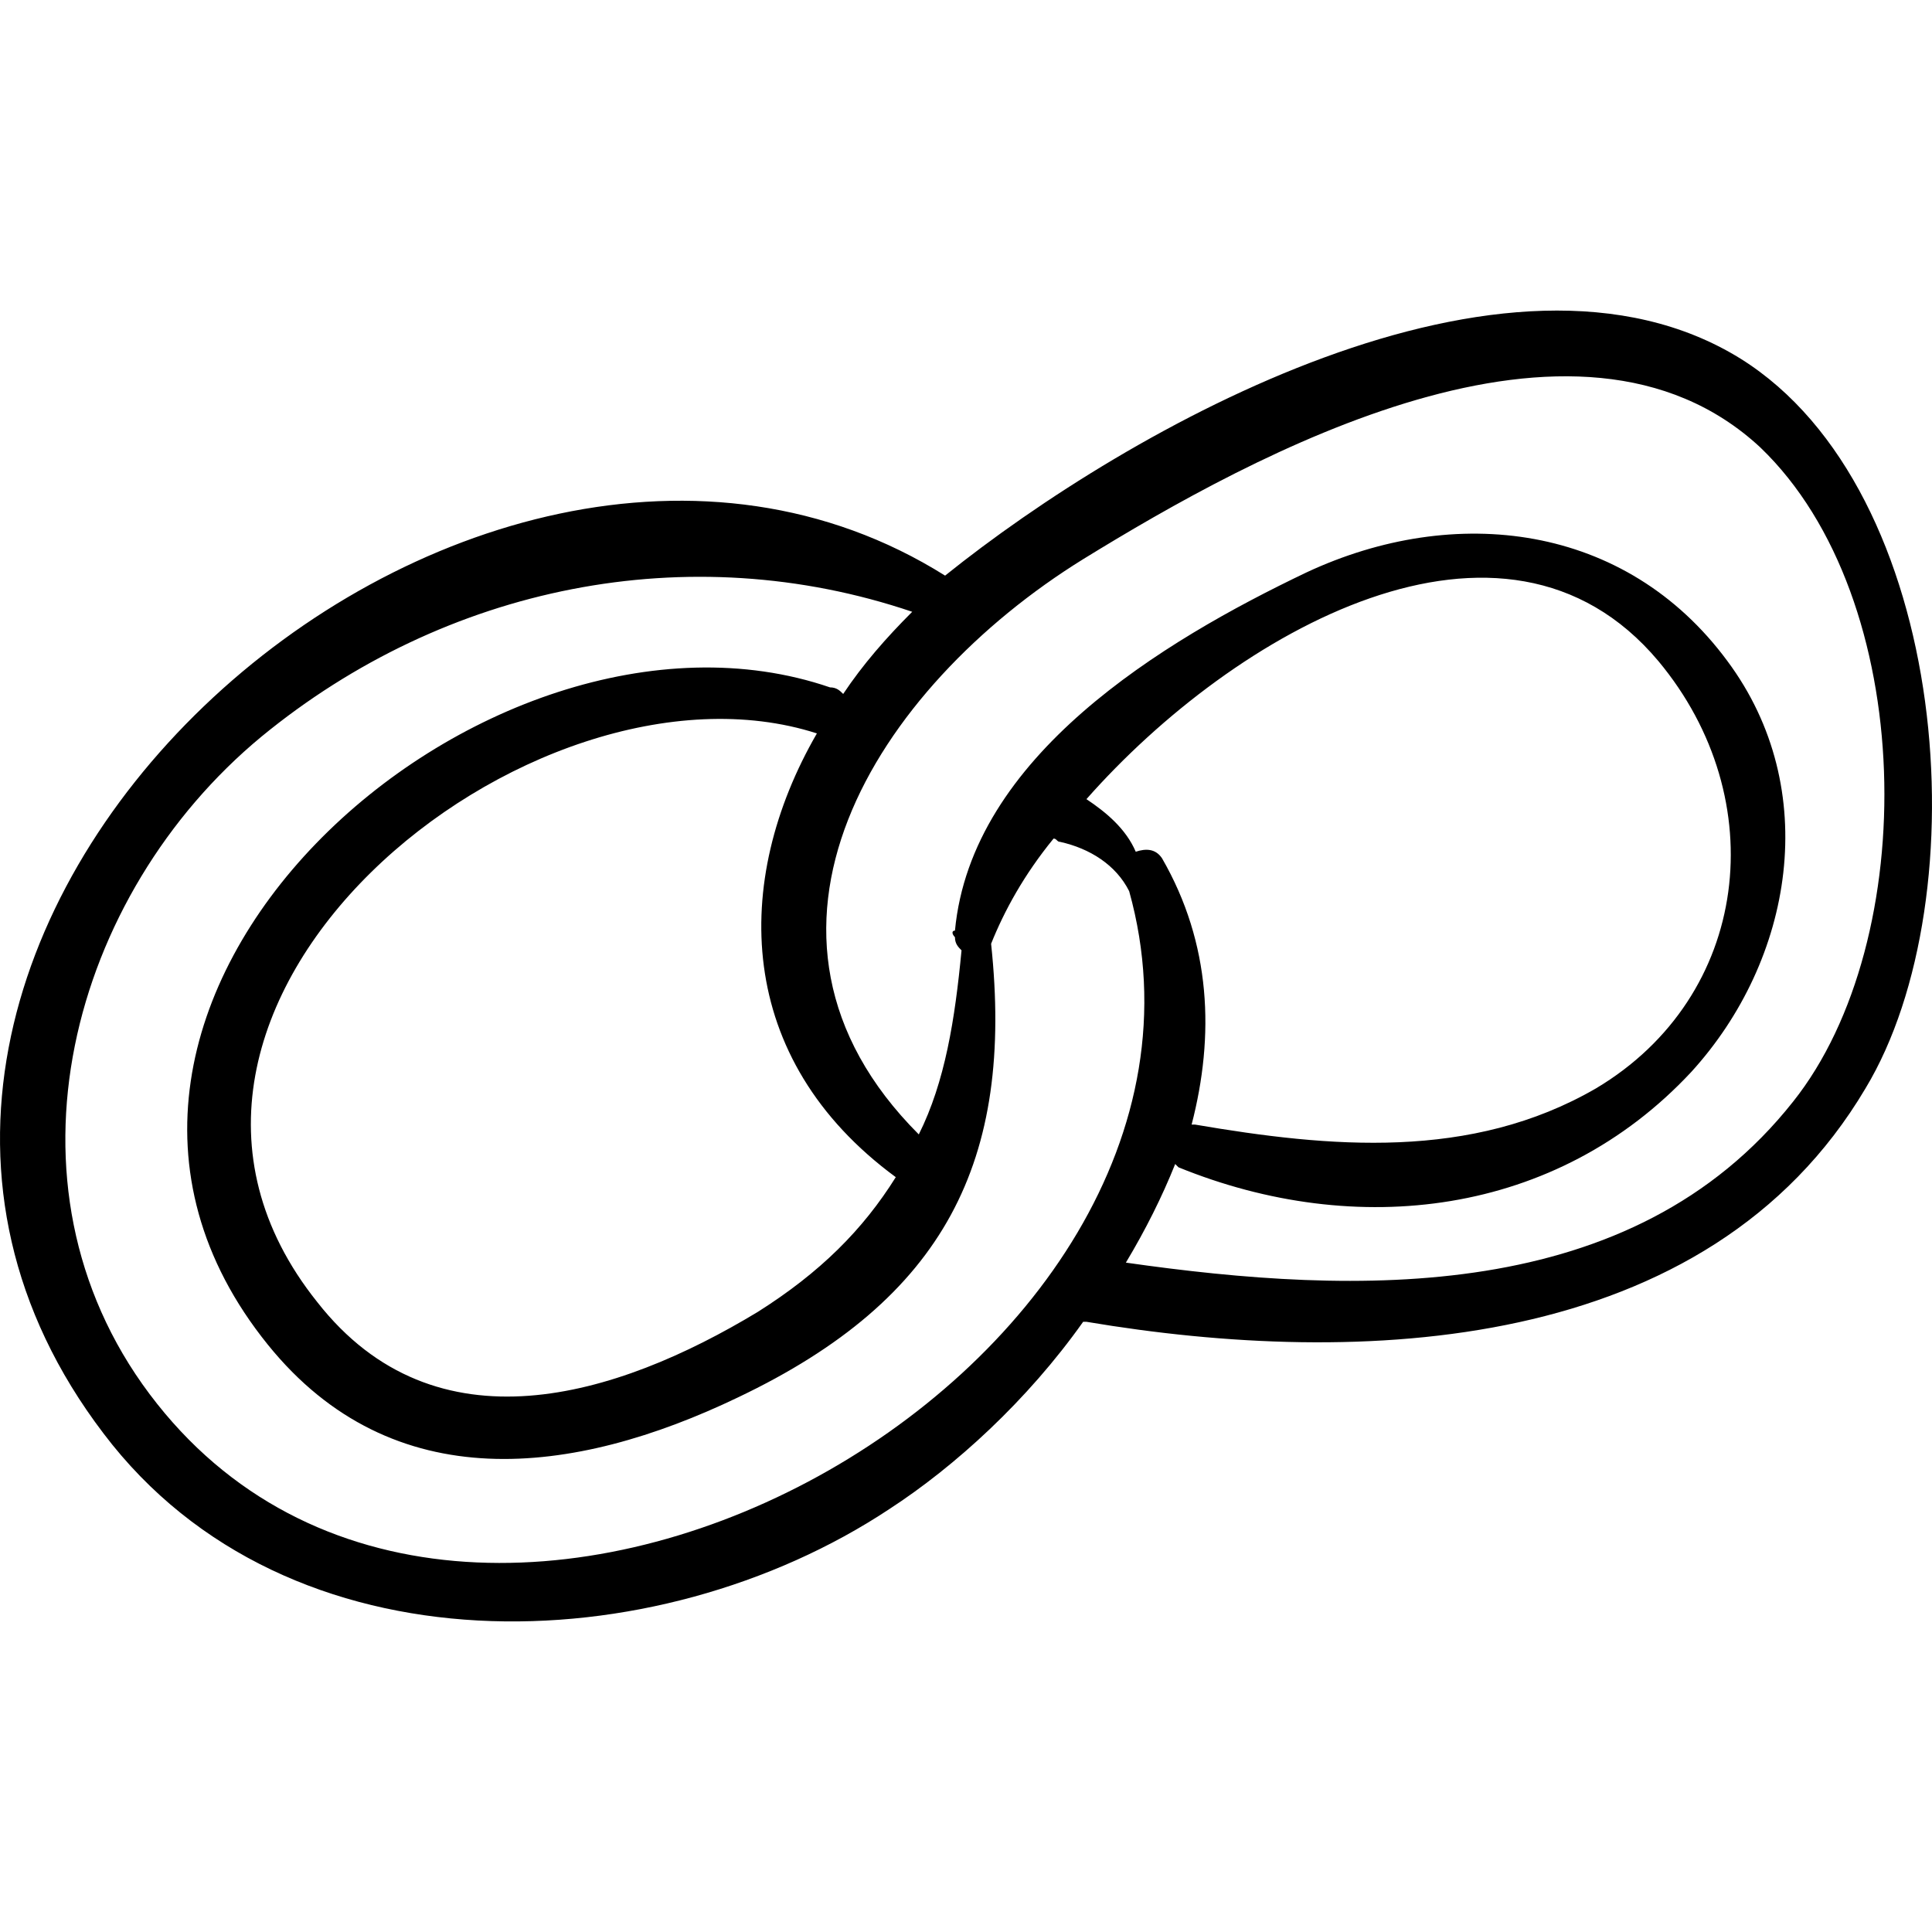 <svg xmlns="http://www.w3.org/2000/svg" version="1.1" xmlns:xlink="http://www.w3.org/1999/xlink" xmlns:svgjs="http://svgjs.dev/svgjs" width="800px" height="800px"><svg fill="#000000" version="1.1" id="SvgjsSvg1001" xmlns="http://www.w3.org/2000/svg" xmlns:xlink="http://www.w3.org/1999/xlink" width="800px" height="800px" viewBox="0 0 359.704 359.705" xml:space="preserve">
<g>
	<path d="M324.063,66.779c-43.452-26.928-113.832,12.852-148.104,40.392C87.22,51.479-51.092,174.491,19.288,266.903
		c34.272,45.288,102.816,42.84,146.268,14.076c12.24-7.956,25.704-20.196,36.107-34.884h0.612
		c50.796,8.567,115.668,6.12,145.044-43.452C368.739,167.147,363.231,91.259,324.063,66.779z M27.855,259.559
		c-29.376-39.168-14.688-93.024,20.808-122.4c34.272-28.152,79.56-37.332,121.176-23.256c-4.896,4.896-9.181,9.792-12.853,15.3
		c-0.612-0.612-1.224-1.224-2.448-1.224c-64.26-22.032-156.06,58.752-104.652,122.4c23.256,28.764,56.916,24.479,87.516,9.792
		c38.557-18.36,51.408-44.064,47.124-84.457l0,0c2.448-6.12,6.12-12.852,11.628-19.584c0.612,0,0.612,0.612,1.225,0.612
		c5.508,1.224,10.403,4.284,12.852,9.18C235.323,255.887,86.607,337.895,27.855,259.559z M166.779,219.167
		c-6.12,9.792-14.076,17.748-25.704,25.093c-26.316,15.912-59.976,26.315-82.008-1.836c-44.064-55.08,39.78-123.012,93.024-105.876
		C136.18,164.087,136.792,197.135,166.779,219.167z M216.352,159.803c-1.224-1.836-3.06-1.836-4.896-1.224
		c-1.836-4.284-5.508-7.344-9.18-9.792c27.54-31.212,77.725-59.976,106.488-25.704c21.42,25.704,17.136,62.424-11.628,79.56
		c-23.256,13.464-49.572,11.016-74.664,6.731c0,0,0,0-0.612,0C226.144,192.851,225.531,175.715,216.352,159.803z M333.855,205.091
		c-29.988,37.943-81.396,36.107-124.236,29.987c3.673-6.12,6.732-12.239,9.181-18.359l0.611,0.611
		c33.049,13.465,70.381,9.181,95.473-17.748c18.972-20.808,24.479-52.631,6.731-76.5c-18.972-25.704-50.796-29.376-78.336-16.524
		c-26.928,12.852-62.424,34.272-65.483,66.708l0,0c-0.612,0-0.612,0.612,0,1.224c0,1.224,0.611,1.836,1.224,2.448
		c-1.224,12.852-3.06,24.479-7.956,34.272c-37.332-37.333-7.956-83.232,30.6-107.101c31.824-19.584,91.801-52.632,126.072-20.808
		C357.111,111.455,357.724,175.103,333.855,205.091z"></path>
</g>
</svg><style>@media (prefers-color-scheme: light) { :root { filter: none; } }
@media (prefers-color-scheme: dark) { :root { filter: none; } }
</style></svg>
